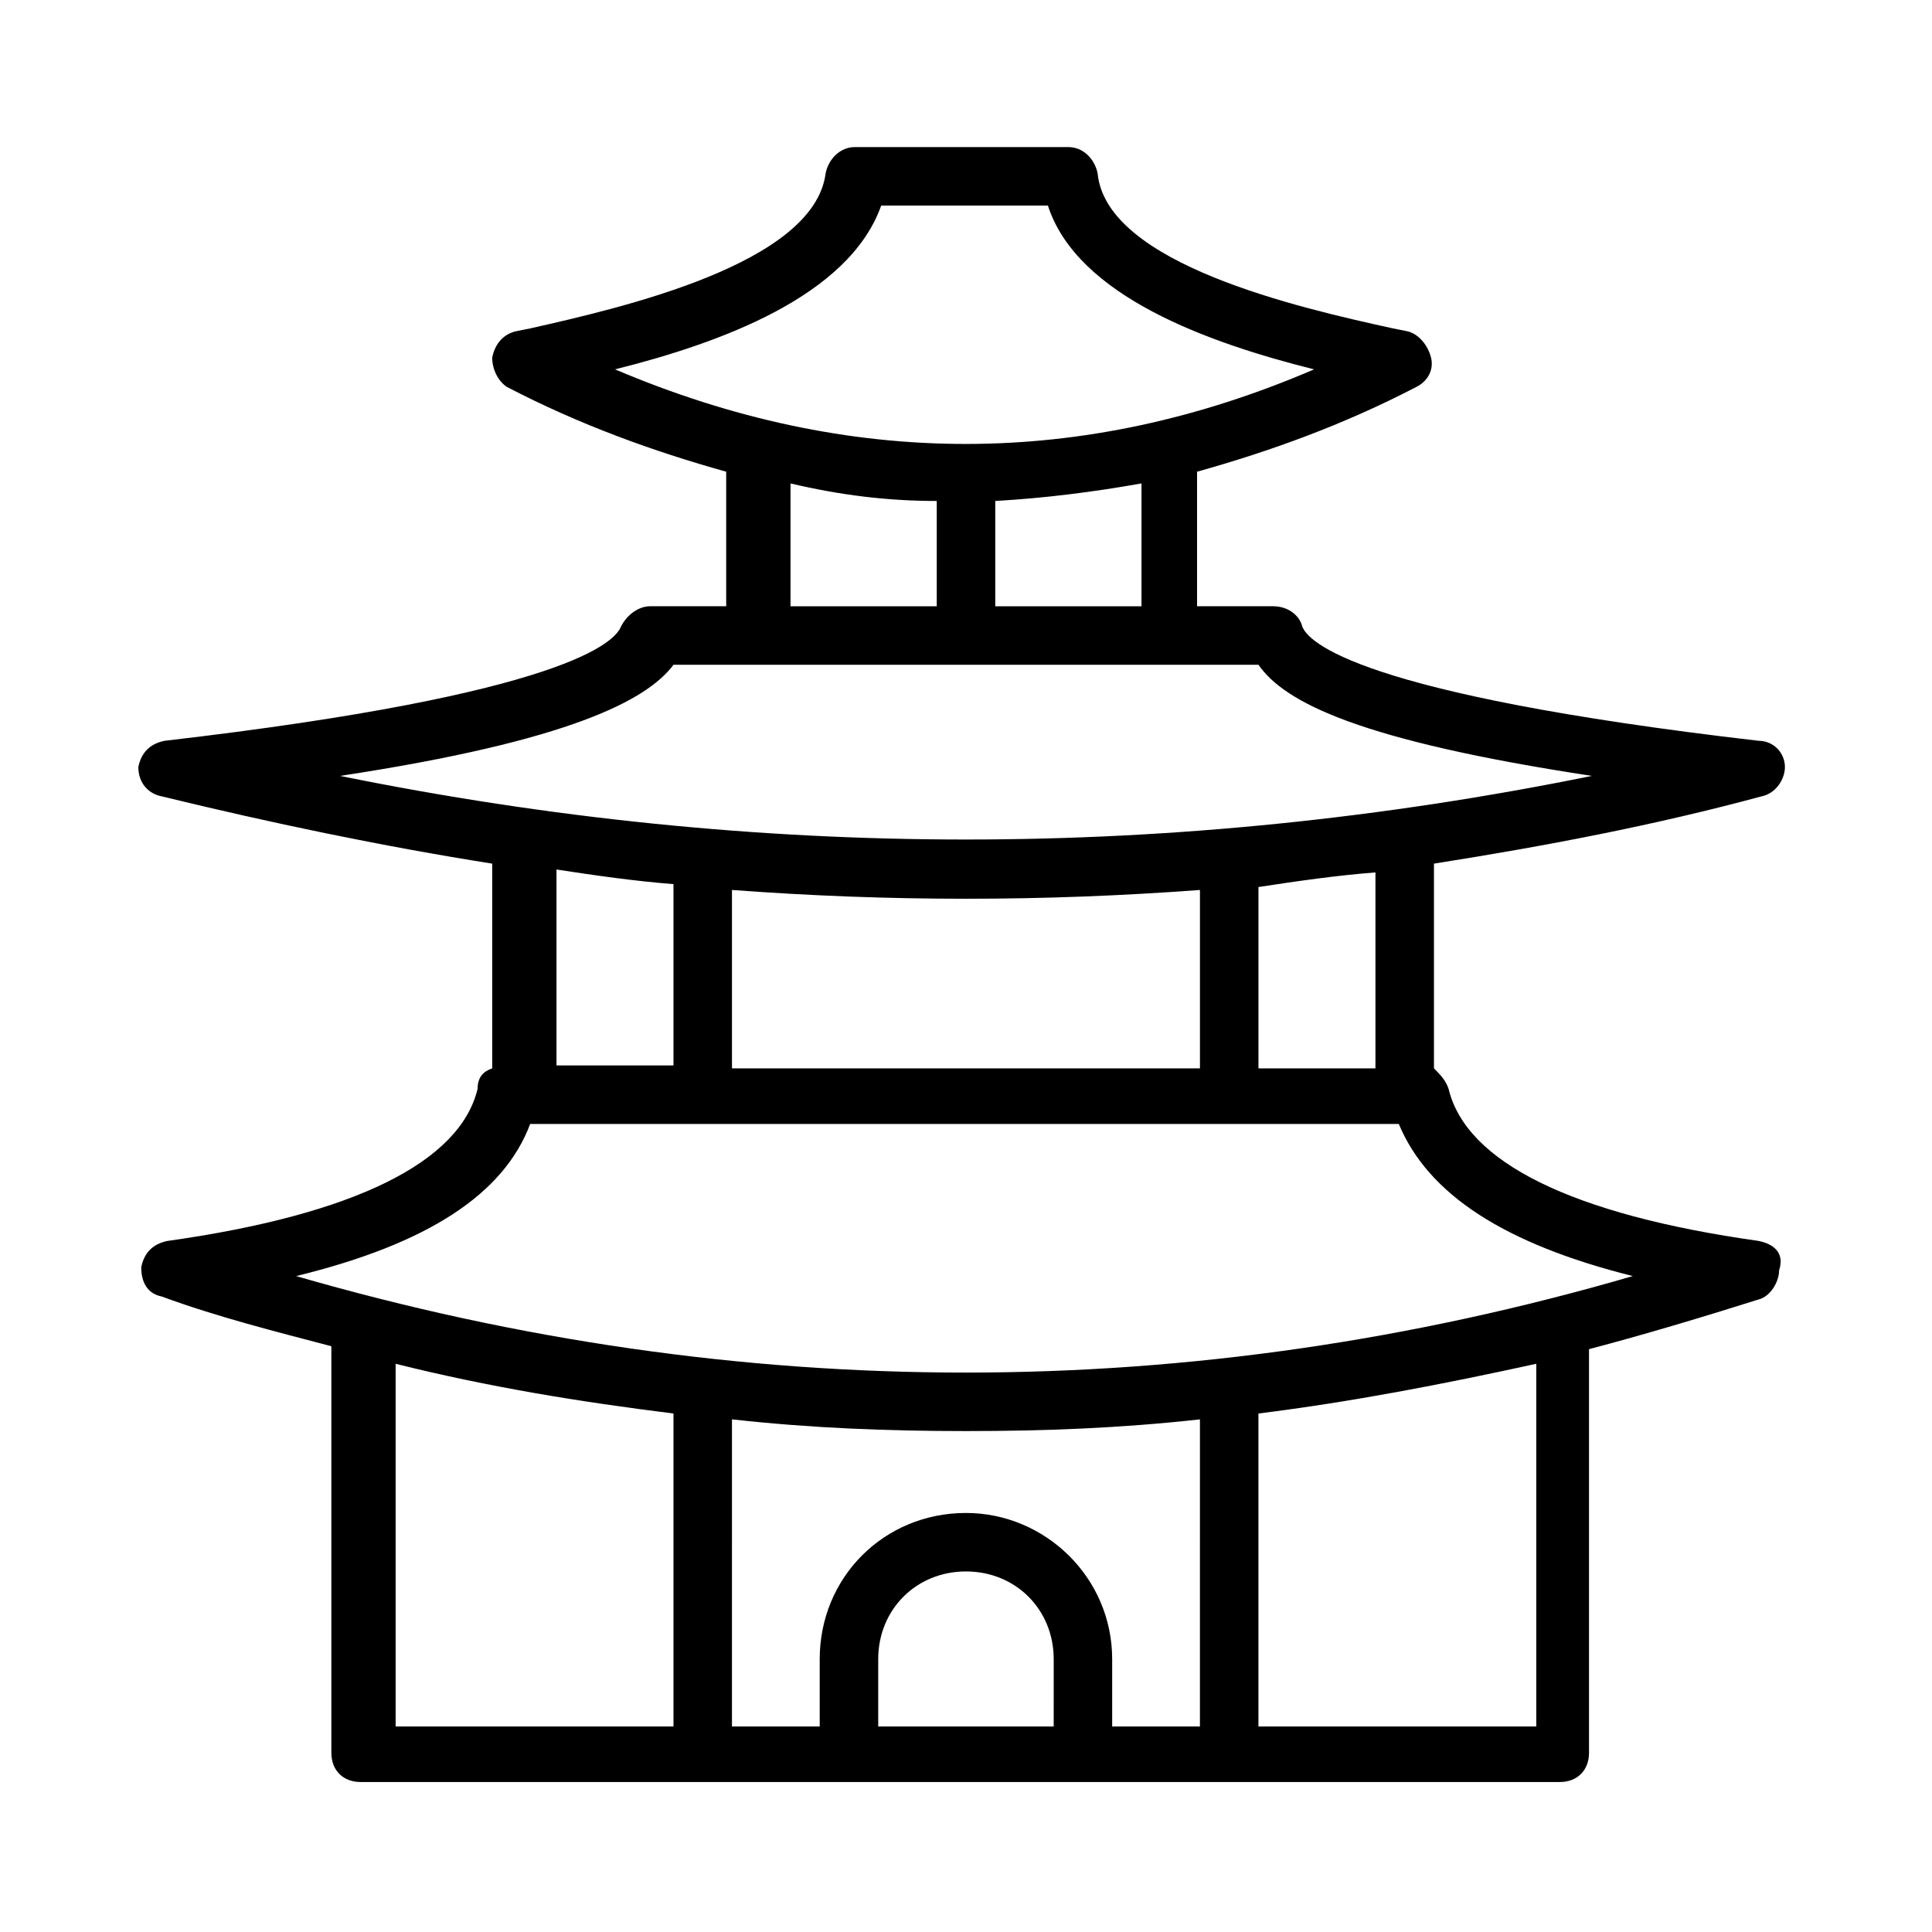 <?xml version="1.0" encoding="UTF-8"?>
<!-- Uploaded to: ICON Repo, www.iconrepo.com, Generator: ICON Repo Mixer Tools -->
<svg fill="#000000" width="800px" height="800px" version="1.1" viewBox="144 144 512 512" xmlns="http://www.w3.org/2000/svg">
 <path d="m610.05 472.86c-49.605-6.977-77.508-20.926-82.16-40.305-0.773-2.324-2.324-3.875-3.875-5.426v-54.258c29.453-4.652 58.133-10.078 86.809-17.828 3.875-0.773 6.199-4.652 6.199-7.75 0-3.875-3.102-6.977-6.977-6.977-106.96-12.402-119.36-26.352-120.91-30.23-0.773-3.102-3.875-5.426-7.75-5.426h-20.152v-35.652c19.379-5.426 38.754-12.402 58.133-22.477 3.102-1.551 4.652-4.652 3.875-7.75-0.773-3.102-3.102-6.199-6.199-6.977l-3.875-0.773c-24.805-5.426-75.957-17.051-78.285-41.078-0.773-3.875-3.875-6.977-7.75-6.977h-56.582c-3.875 0-6.977 3.102-7.75 6.977-3.102 24.027-54.258 35.652-78.285 41.078l-3.875 0.773c-3.102 0.773-5.426 3.102-6.199 6.977 0 3.102 1.551 6.199 3.875 7.75 19.379 10.078 38.754 17.051 58.133 22.477v35.652h-20.152c-3.102 0-6.199 2.324-7.75 5.426-1.551 3.875-13.953 17.828-120.91 30.23-3.875 0.773-6.199 3.102-6.977 6.977 0 3.875 2.324 6.977 6.199 7.75 28.68 6.977 58.133 13.176 87.586 17.828v54.258c-2.324 0.773-3.875 2.324-3.875 5.426-4.652 19.379-32.555 33.328-82.16 40.305-3.875 0.773-6.199 3.102-6.977 6.977 0 3.875 1.551 6.977 5.426 7.75 14.727 5.426 30.23 9.301 44.957 13.176v107.74c0 4.652 3.102 7.75 7.75 7.75h317.79c4.652 0 7.75-3.102 7.75-7.75v-106.96c14.727-3.875 30.23-8.527 44.957-13.176 3.102-0.773 5.426-4.652 5.426-7.75 1.547-4.652-1.555-6.977-5.43-7.754zm-163.54-168.19h-38.754v-27.902c13.176-0.773 25.578-2.324 38.754-4.652zm-139.52-62.785c27.902-6.977 62.008-19.379 70.535-43.406h44.18c7.75 24.027 42.629 36.43 70.535 43.406-61.234 26.355-123.24 26.355-185.25 0zm85.258 34.879v27.902h-38.754v-32.551c13.176 3.098 25.578 4.648 38.754 4.648zm-158.12 72.859c61.23-9.301 81.383-20.152 88.359-29.453h155.02c6.977 10.078 27.129 20.152 88.359 29.453-110.84 22.477-220.9 22.477-331.74 0zm274.38 25.578v51.93h-31.004v-48.055c10.074-1.551 20.926-3.102 31.004-3.875zm-46.508 4.652v47.281h-124.02v-47.281c20.926 1.551 41.078 2.324 62.008 2.324 20.93 0 41.082-0.777 62.008-2.324zm-139.52-1.551v48.055h-31.004v-51.93c10.078 1.547 20.93 3.098 31.004 3.875zm0 223.23h-73.633v-96.113c24.805 6.199 48.832 10.078 73.633 13.176zm100.76 0h-46.504v-17.828c0-13.176 10.078-23.254 23.254-23.254s23.254 10.078 23.254 23.254zm38.754 0h-23.254v-17.828c0-21.703-17.828-38.754-38.754-38.754-21.703 0-38.754 17.051-38.754 38.754v17.828h-23.254l0.004-81.387c20.926 2.324 41.078 3.102 62.008 3.102 20.926 0 41.078-0.773 62.008-3.102zm89.137 0h-73.633v-82.938c24.805-3.102 48.832-7.75 73.633-13.176zm-328.64-119.36c34.879-8.527 55.031-21.703 62.008-40.305h230.2c7.75 18.602 27.902 31.777 62.008 40.305-117.04 34.102-236.41 34.102-354.22 0z"/>
</svg>